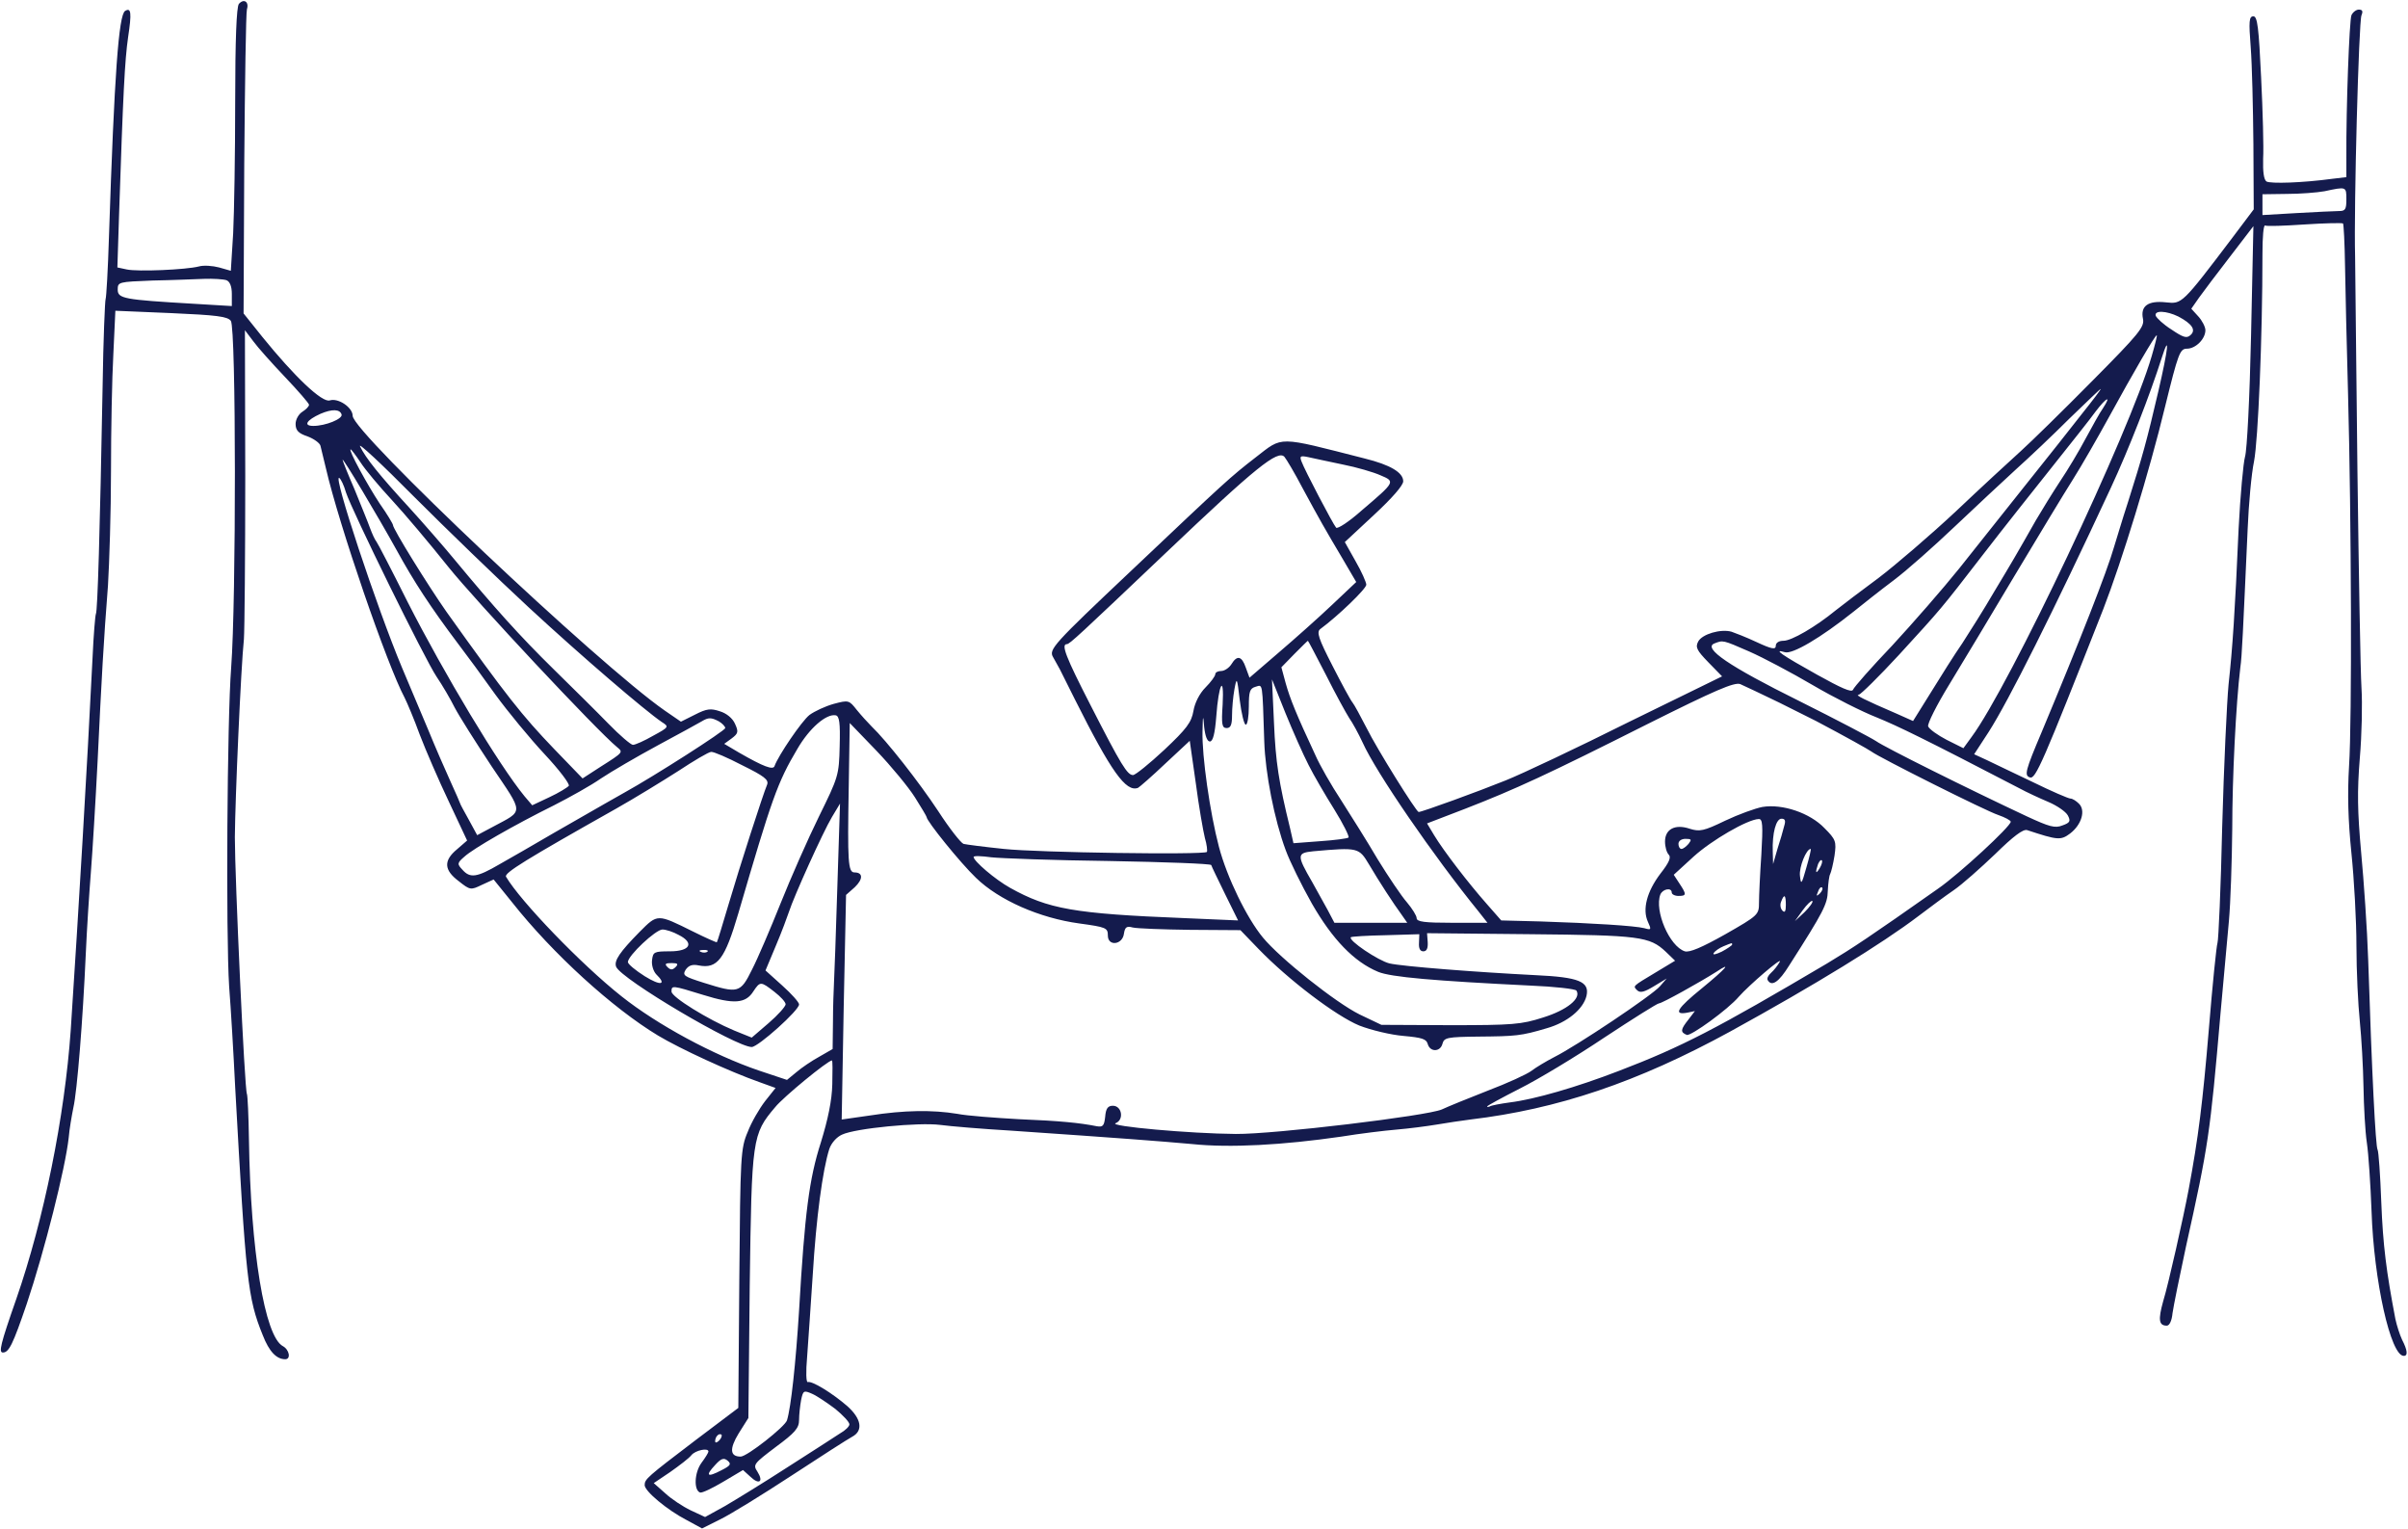 <svg xmlns="http://www.w3.org/2000/svg" fill="none" viewBox="0 0 616 391" height="391" width="616">
<path fill="#141B4D" d="M61.109 0.996C60.508 1.769 60.164 10.097 60.164 26.154C60.164 39.29 59.907 54.402 59.649 59.639L59.048 69.256L56.043 68.397C54.411 67.968 52.093 67.796 50.891 68.14C47.542 68.999 35.178 69.514 32.431 68.913L30.027 68.397L30.456 55.003C31.486 24.007 31.916 15.421 32.774 9.496C33.719 3.228 33.547 1.855 32.002 2.799C30.37 3.829 29.254 18.855 27.88 60.412C27.623 68.913 27.193 76.125 27.021 76.468C26.85 76.812 26.421 86.858 26.249 98.793C25.562 136.228 24.961 156.32 24.532 157.007C24.36 157.35 23.93 162.416 23.673 168.255C22.299 196.074 20.153 232.222 18.092 263.475C16.546 285.628 11.223 311.901 4.182 332.165C0.061 343.928 -0.368 345.903 0.748 345.903C2.293 345.903 3.324 343.756 6.844 333.453C11.395 319.886 16.718 298.764 17.577 290.951C17.748 288.804 18.349 285.37 18.779 283.223C19.723 279.102 21.183 261.157 21.956 243.727C22.213 237.803 22.814 228.53 23.244 223.12C23.673 217.711 24.446 204.918 24.961 194.786C25.991 173.32 26.506 163.962 27.623 149.708C27.966 144.042 28.395 130.905 28.395 120.515C28.395 110.126 28.653 96.646 28.996 90.55L29.512 79.474L43.765 80.075C55.442 80.59 58.189 80.933 59.048 82.049C60.422 83.767 60.422 153.744 59.134 170.745C58.103 183.967 57.76 238.919 58.619 252.313C59.048 257.723 59.735 269.314 60.164 278.072C62.912 327.528 63.341 331.907 67.205 341.438C68.836 345.645 70.725 347.62 72.958 347.62C74.503 347.62 73.988 345.13 72.356 344.271C67.72 341.781 64.114 319.972 63.684 291.466C63.599 285.37 63.341 280.132 63.169 279.789C62.568 278.844 60.078 224.322 60.078 214.105C60.164 204.145 61.624 170.745 62.397 163.446C62.568 161.042 62.74 142.324 62.74 121.803L62.654 84.454L64.801 87.287C65.917 88.832 69.609 92.954 72.958 96.474C76.306 99.995 79.054 103.171 79.054 103.515C79.054 103.944 78.281 104.717 77.337 105.318C76.392 105.919 75.619 107.293 75.619 108.409C75.619 110.04 76.306 110.813 78.624 111.586C80.256 112.187 81.801 113.303 81.973 113.99C82.145 114.763 82.746 117.253 83.347 119.657C86.781 134.511 99.059 170.144 103.524 178.472C104.125 179.674 105.928 183.881 107.388 187.917C108.934 191.952 112.282 199.68 114.858 205.089L119.495 214.963L116.919 217.196C113.398 220.115 113.57 222.519 117.348 225.353C120.267 227.671 120.439 227.671 123.273 226.297L126.278 224.923L131 230.762C141.389 243.899 156.673 257.808 168.35 264.849C173.931 268.198 186.553 274.036 194.366 276.784L198.402 278.243L195.74 281.592C194.28 283.481 192.219 287.001 191.275 289.491C189.472 293.699 189.386 295.588 189.128 327.013L188.871 360.07L178.052 368.227C165.516 377.757 164.915 378.272 164.915 379.818C164.915 381.363 170.668 386.172 175.648 388.747L179.598 390.894L184.234 388.576C186.724 387.374 194.967 382.308 202.437 377.414C209.907 372.52 216.862 368.055 217.978 367.454C220.897 365.908 220.382 362.817 216.69 359.555C212.912 356.292 207.76 353.115 206.644 353.458C206.215 353.63 206.129 350.797 206.473 347.019C206.73 343.327 207.417 333.71 207.932 325.725C208.791 311.558 210.422 299.28 212.139 293.87C212.655 292.325 214.028 290.779 215.402 290.178C218.837 288.547 235.064 287.001 240.474 287.688C243.05 288.032 251.206 288.719 258.505 289.148C287.268 291.123 296.198 291.81 304.87 292.582C314.658 293.613 328.224 292.84 343.079 290.693C347.801 289.921 354.155 289.148 357.246 288.89C360.337 288.633 364.973 288.032 367.549 287.602C370.125 287.173 373.989 286.572 376.135 286.314C398.459 283.653 418.894 276.784 442.592 263.819C464.315 251.884 481.488 241.323 490.761 234.282C493.594 232.136 497.63 229.131 499.776 227.671C501.923 226.211 506.645 222.004 510.423 218.398C514.974 213.933 517.55 211.958 518.58 212.302C526.393 214.878 527.166 214.963 529.57 213.16C532.489 210.928 533.606 207.236 531.803 205.519C531.116 204.832 530.171 204.231 529.656 204.231C529.141 204.231 524.762 202.342 520.04 200.023C515.231 197.705 509.908 195.215 508.191 194.357L505.014 192.897L508.706 187.23C513.772 179.331 525.105 156.749 539.959 124.809C544.596 114.849 550.005 100.939 553.01 91.494C555.157 84.797 554.642 89.262 552.152 99.995C549.147 112.874 548.116 116.566 544.424 128.243C542.879 132.965 541.333 138.203 540.818 139.834C539.015 146.188 531.974 164.047 522.358 187.058C518.065 197.19 517.807 198.306 519.267 198.821C520.726 199.337 522.444 195.387 538.07 155.719C542.793 143.526 549.834 120.687 553.869 103.944C557.218 90.378 557.647 89.176 559.45 89.176C561.682 89.176 564.172 86.686 564.172 84.454C564.172 83.595 563.314 81.964 562.369 80.933L560.566 78.958L562.541 76.125C563.657 74.579 567.263 69.771 570.526 65.564L576.451 57.837L575.85 85.913C575.506 101.626 574.819 115.192 574.304 116.823C573.875 118.369 573.102 126.612 572.673 135.112C571.728 156.749 571.127 165.593 570.097 175.038C569.668 179.502 568.895 195.902 568.466 211.529C568.122 227.07 567.521 240.464 567.263 241.151C567.006 241.838 565.976 251.884 565.031 263.475C563.486 281.936 562.369 290.951 559.879 304.26C558.591 311.129 554.728 328.387 553.354 332.852C552.066 337.488 552.238 339.034 554.298 339.034C554.985 339.034 555.586 337.746 555.758 335.857C556.016 334.054 557.561 326.412 559.192 318.856C564.945 293.012 565.375 290.007 568.036 259.182C568.809 250.939 569.753 240.293 570.183 235.57C570.612 230.848 570.956 220.201 571.041 211.958C571.041 198.821 571.986 180.018 573.102 170.745C573.531 167.911 573.789 161.557 574.991 135.112C575.249 128.93 575.936 121.202 576.622 117.94C577.653 112.53 578.769 86.514 578.769 64.877C578.769 60.67 579.026 57.493 579.456 57.665C579.799 57.922 584.35 57.751 589.502 57.407C594.739 57.064 599.118 56.978 599.376 57.15C599.547 57.321 599.805 62.215 599.891 67.968C599.977 73.721 600.32 88.489 600.664 100.767C601.522 133.223 601.694 184.139 600.921 195.902C600.492 203.114 600.664 209.64 601.522 218.14C602.209 224.752 602.81 235.484 602.81 241.924C602.81 248.364 603.24 257.036 603.669 261.157C604.098 265.364 604.527 272.92 604.613 277.9C604.699 282.966 605.043 289.405 605.472 292.239C605.901 295.072 606.416 302.972 606.674 309.755C607.275 327.7 611.568 346.761 614.917 346.761C616.033 346.761 615.861 345.301 614.487 342.64C613.886 341.352 613.114 338.948 612.77 337.316C610.452 325.21 609.593 318.427 609.164 307.436C608.906 300.482 608.477 294.471 608.22 294.042C607.704 293.269 606.76 274.466 605.815 245.444C605.558 237.631 604.699 225.267 604.012 217.969C603.068 207.493 602.982 202.428 603.669 193.927C604.184 188.003 604.356 179.932 604.098 175.896C603.841 171.861 603.411 146.961 603.068 120.515C602.81 94.07 602.467 69.342 602.467 65.564C602.123 52.856 603.411 5.461 604.098 3.915C604.527 2.885 604.356 2.456 603.411 2.456C602.724 2.456 601.866 3.143 601.522 3.915C601.007 5.289 600.148 27.27 600.234 40.407V45.301L596.628 45.73C588.987 46.76 580.915 47.018 579.799 46.417C579.112 45.902 578.855 44.013 578.941 40.578C579.112 37.831 578.855 28.472 578.425 19.8C577.824 7.006 577.481 4.173 576.451 4.173C575.334 4.173 575.249 5.461 575.764 12.072C576.107 16.451 576.365 27.613 576.451 36.8L576.537 53.543L571.041 60.842C558.162 77.842 558.162 77.756 554.127 77.327C549.49 76.812 547.515 78.272 548.202 81.534C548.631 83.595 547.258 85.312 535.151 97.504C527.767 104.975 519.524 113.046 516.948 115.364C514.287 117.768 506.817 124.637 500.291 130.819C493.766 136.915 484.836 144.557 480.543 147.82C476.25 150.996 471.356 154.688 469.639 156.062C464.401 160.355 458.305 163.876 456.244 163.876C455.042 163.876 454.269 164.391 454.269 165.164C454.269 166.194 453.239 166.022 449.375 164.219C446.628 162.931 443.708 161.815 442.936 161.557C440.188 160.785 435.466 162.158 434.435 164.047C433.663 165.507 434.006 166.28 437.011 169.371L440.532 172.977L416.662 184.654C403.611 191.18 389.444 197.877 385.151 199.594C378.368 202.342 363.771 207.665 362.913 207.665C362.312 207.665 352.18 191.437 349.604 186.2C348.059 183.195 346.427 180.189 345.998 179.674C345.483 179.073 343.164 174.78 340.846 170.229C337.326 163.36 336.725 161.643 337.755 160.87C342.306 157.522 349.518 150.567 349.518 149.537C349.518 148.936 348.316 146.188 346.771 143.526L344.023 138.632L351.493 131.678C356.13 127.384 358.963 124.122 358.963 123.091C358.963 120.859 355.7 118.884 349.089 117.253C326.507 111.5 328.31 111.5 321.184 116.995C314.658 122.061 313.714 122.92 289.501 145.845C269.409 164.82 268.207 166.108 269.409 168.083C269.838 168.856 270.611 170.229 271.126 171.174C271.556 172.118 273.359 175.553 274.99 178.901C284.263 197.362 288.041 202.685 291.132 201.483C291.476 201.311 294.652 198.564 298.087 195.301L304.355 189.462L305.9 200.281C306.673 206.205 307.789 212.559 308.219 214.276C308.734 215.994 308.906 217.625 308.734 217.883C307.875 218.655 265.545 218.054 256.788 217.11C251.808 216.595 247.171 215.994 246.484 215.822C245.797 215.564 242.878 211.872 240.044 207.493C235.064 199.938 226.736 189.377 222.958 185.77C222.014 184.826 220.296 182.937 219.18 181.563C217.205 179.073 217.119 178.987 213.256 180.018C211.109 180.619 208.361 181.907 207.074 182.851C205.099 184.397 199.088 193.24 198.144 195.902C197.8 197.018 195.311 196.074 189.043 192.468L185.265 190.235L187.154 188.861C188.871 187.574 188.957 187.144 188.012 185.084C187.411 183.71 185.866 182.422 184.148 181.907C181.83 181.134 180.8 181.22 177.795 182.765L174.189 184.568L170.067 181.735C153.238 170.058 90.216 110.556 90.216 106.348C90.216 104.202 86.524 101.712 84.377 102.399C82.402 103.086 75.19 96.131 67.119 86.171L62.311 80.16L62.482 42.038C62.654 21.088 62.912 3.228 63.169 2.37C63.77 0.481 62.397 -0.464 61.109 0.996ZM600.234 50.968C600.234 53.543 599.977 53.973 598.345 53.973C597.229 53.973 592.421 54.23 587.613 54.488L578.769 55.003V52.341V49.68L585.037 49.594C588.385 49.594 592.764 49.25 594.653 48.907C600.234 47.705 600.234 47.705 600.234 50.968ZM57.932 71.66C58.79 72.004 59.306 73.206 59.306 75.18V78.272L49.26 77.671C31.744 76.64 30.113 76.383 30.113 74.064C30.113 72.09 30.37 72.09 38.956 71.746C43.765 71.66 49.689 71.403 52.179 71.317C54.583 71.231 57.159 71.403 57.932 71.66ZM557.218 80.933C560.824 82.822 561.854 84.454 560.309 85.742C559.364 86.6 558.42 86.257 555.5 84.282C553.44 82.994 551.722 81.362 551.465 80.761C551.036 79.302 554.212 79.474 557.218 80.933ZM550.435 91.065C544.768 110.556 514.029 175.467 504.327 188.518L502.266 191.351L497.973 189.205C495.655 188.003 493.508 186.457 493.251 185.77C492.993 185.169 495.397 180.361 498.66 175.038C501.837 169.8 509.393 157.264 515.317 147.304C521.327 137.259 528.025 126.182 530.257 122.662C532.49 119.142 536.611 111.929 539.444 106.778C545.884 95.015 551.293 85.742 551.723 85.742C551.894 85.742 551.293 88.146 550.435 91.065ZM532.661 105.747C529.914 109.268 523.474 117.424 518.236 123.95C513.085 130.475 505.357 140.092 501.236 145.33C497.029 150.567 489.301 159.411 484.063 165.078C478.74 170.659 474.275 175.725 474.018 176.411C473.674 177.184 471.012 175.982 464.83 172.548C455.729 167.482 453.411 165.85 456.588 166.795C458.477 167.396 465.689 163.189 474.189 156.406C476.422 154.603 480.972 150.996 484.407 148.421C487.841 145.845 494.882 139.577 500.12 134.597C505.357 129.617 512.398 123.091 515.661 120.086C519.009 117.081 525.191 111.242 529.398 107.035C533.692 102.914 537.212 99.479 537.384 99.479C537.555 99.479 535.409 102.313 532.661 105.747ZM537.985 104.374C537.126 105.576 535.151 109.182 533.52 112.187C531.888 115.278 528.969 120.172 526.994 123.091C525.019 126.096 522.272 130.561 520.812 133.051C515.746 141.981 514.63 143.87 510.08 151.426C507.59 155.719 503.898 161.557 502.009 164.477C500.034 167.31 496.428 173.063 493.938 177.098L489.387 184.397L485.351 182.594C476.765 178.901 474.447 177.699 475.477 177.699C475.992 177.614 480.629 173.063 485.781 167.482C496.771 155.461 496.17 156.234 507.504 141.552C512.398 135.198 520.383 125.152 525.105 119.228C529.828 113.303 534.808 107.035 536.096 105.232C538.843 101.626 540.217 100.939 537.985 104.374ZM87.382 106.005C87.726 107.121 83.261 108.924 80.17 108.924C77.508 108.924 78.367 107.465 81.973 105.833C84.978 104.545 86.953 104.631 87.382 106.005ZM135.293 155.375C148.945 167.997 165.001 181.735 169.294 184.654C171.183 185.856 171.183 185.942 167.062 188.175C164.83 189.462 162.511 190.493 161.91 190.493C161.395 190.493 158.562 188.089 155.642 185.084C152.809 182.164 146.455 175.896 141.647 171.174C132.975 162.674 126.364 155.289 116.404 143.269C113.57 139.834 108.333 133.824 104.812 129.96C96.999 121.46 93.564 117.167 92.105 114.162C91.504 112.96 97.686 118.712 105.843 126.955C114.085 135.198 127.308 147.991 135.293 155.375ZM92.191 118.197C93.393 120.086 96.999 124.379 100.262 127.9C103.524 131.42 109.964 139.062 114.686 144.986C121.641 153.658 152.723 186.887 157.875 191.094C159.42 192.382 159.506 192.382 153.668 196.074L149.031 199.079L141.733 191.523C133.576 183.023 129.54 177.957 114.171 156.406C109.535 149.794 100.519 135.284 100.519 134.253C100.519 133.996 99.059 131.506 97.171 128.844C93.994 124.036 89.014 114.934 89.701 114.934C89.872 114.934 90.989 116.394 92.191 118.197ZM333.204 124.809C337.669 133.051 338.785 135.026 343.422 142.84L346.942 148.85L340.76 154.688C337.326 157.951 331.144 163.446 327.022 166.967L319.638 173.32L318.694 170.745C317.663 167.739 316.461 167.482 315.002 169.886C314.401 170.83 313.199 171.603 312.426 171.603C311.567 171.603 310.88 171.947 310.88 172.462C310.88 172.891 309.764 174.437 308.39 175.81C306.845 177.356 305.643 179.76 305.299 181.821C304.784 184.74 303.582 186.371 297.829 191.781C294.051 195.301 290.445 198.22 289.844 198.22C288.385 198.22 286.839 195.73 279.026 180.447C272.586 167.911 271.384 164.734 272.93 164.734C273.616 164.734 276.021 162.502 298.43 141.208C321.27 119.485 326.851 115.02 328.568 116.823C329.083 117.424 331.23 121.031 333.204 124.809ZM343.508 118.798C347.028 119.485 351.407 120.773 353.124 121.546C356.988 123.177 356.988 123.177 348.316 130.561C345.139 133.395 342.134 135.37 341.791 134.94C341.018 134.082 333.72 120.172 332.947 118.025C332.432 116.652 332.603 116.48 334.664 116.909C336.038 117.253 339.987 118.026 343.508 118.798ZM101.464 140.693C105.843 148.678 110.136 155.289 117.262 164.734C119.237 167.31 123.53 173.149 126.707 177.614C129.97 182.078 135.637 188.947 139.329 192.897C143.021 196.847 145.768 200.453 145.511 200.968C145.167 201.397 142.935 202.771 140.531 203.887L136.152 205.948L134.177 203.63C127.566 195.559 113.656 172.376 104.297 154.002C100.262 145.931 96.655 138.976 96.312 138.546C95.883 138.031 95.196 136.486 94.681 135.112C94.165 133.652 92.362 129.273 90.731 125.238C89.014 121.288 87.64 117.854 87.64 117.596C87.64 116.909 96.57 131.849 101.464 140.693ZM88.499 125.925C90.044 130.647 108.676 168.598 111.681 173.063C113.141 175.209 115.202 178.73 116.318 180.962C117.434 183.109 121.727 189.892 125.763 195.988C134.091 208.352 134.091 207.15 126.106 211.443L122.07 213.59L119.924 209.64C118.722 207.493 117.692 205.604 117.692 205.433C117.692 205.347 116.575 202.771 115.202 199.766C113.828 196.761 111.252 190.836 109.535 186.629C107.732 182.336 104.726 175.209 102.837 170.745C96.398 155.375 85.064 121.202 86.781 122.233C87.211 122.49 87.983 124.122 88.499 125.925ZM339.215 172.634C341.619 177.442 344.366 182.422 345.139 183.624C345.998 184.826 347.543 187.659 348.574 189.892C352.008 197.533 366.69 218.913 378.282 233.166L380.514 236H371.499C364.372 236 362.397 235.742 362.397 234.797C362.397 234.196 361.281 232.393 359.907 230.762C358.534 229.216 355.185 224.236 352.437 219.772C349.776 215.221 345.483 208.438 343.079 204.66C340.589 200.882 337.583 195.645 336.467 193.069C331.573 182.594 330.028 178.73 328.911 174.78L327.795 170.659L331.144 167.224C332.947 165.421 334.492 163.876 334.578 163.876C334.664 163.876 336.725 167.825 339.215 172.634ZM447.486 166.623C451.007 168.169 458.305 172.033 463.714 175.209C469.124 178.386 476.508 182.078 480.028 183.452C485.523 185.685 492.564 189.119 516.519 201.569C518.408 202.599 521.757 204.145 523.989 205.089C526.222 206.034 528.454 207.579 528.969 208.524C529.742 209.983 529.57 210.413 527.595 211.1C525.706 211.872 524.247 211.443 518.494 208.781C503.468 201.741 482.089 191.094 479.942 189.548C478.654 188.69 469.81 184.053 460.194 179.245C442.335 170.401 435.552 165.765 438.557 164.563C440.789 163.704 440.617 163.618 447.486 166.623ZM318.694 185.341C319.123 185.341 319.467 183.28 319.467 180.705C319.467 176.841 319.724 176.068 321.184 175.639C323.073 175.124 322.901 174.007 323.416 189.634C323.674 197.705 325.992 209.64 328.911 217.453C329.942 220.287 332.947 226.383 335.609 231.105C340.846 240.207 346.341 245.959 352.523 248.535C355.786 249.909 367.034 250.854 391.419 252.056C397.687 252.313 403.01 252.914 403.268 253.344C404.556 255.318 400.863 258.324 394.767 260.213C389.186 262.016 386.954 262.187 370.984 262.187L353.382 262.101L347.801 259.44C341.705 256.435 327.452 245.101 323.073 239.777C318.951 234.797 313.886 224.408 311.825 216.595C309.507 207.837 307.446 193.24 307.618 187.058C307.703 182.765 307.789 182.679 308.047 185.942C308.305 188.26 308.82 189.634 309.507 189.634C310.279 189.634 310.794 187.659 311.138 183.28C311.739 174.866 313.199 172.204 312.769 180.189C312.426 185.255 312.598 186.2 313.8 186.2C314.83 186.2 315.173 185.341 315.173 182.937C315.173 181.22 315.431 178.215 315.775 176.326C316.376 173.063 316.461 173.149 317.148 179.073C317.578 182.508 318.264 185.341 318.694 185.341ZM334.75 195.645C336.038 198.22 339.043 203.372 341.361 207.064C343.594 210.67 345.225 213.933 344.967 214.191C344.71 214.448 341.447 214.878 337.669 215.135L330.886 215.65L330.028 211.872C327.108 199.938 326.335 194.958 325.906 184.912L325.391 173.75L328.825 182.336C330.714 186.972 333.376 192.983 334.75 195.645ZM455.128 179.674C459.593 181.907 463.886 184.053 464.573 184.397C472.043 188.346 478.053 191.695 478.74 192.21C480.629 193.67 508.191 207.493 511.196 208.438C512.913 209.039 514.373 209.812 514.373 210.155C514.373 211.357 501.15 223.55 495.827 227.242C478.139 239.692 474.104 242.353 467.406 246.389C439.072 263.132 430.314 267.682 414.172 273.865C403.268 278.072 392.535 281.163 386.267 281.936C383.777 282.279 381.459 282.708 381.115 282.966C380.686 283.138 380.428 283.138 380.428 282.966C380.428 282.794 384.206 280.733 388.757 278.415C393.393 276.097 403.096 270.258 410.394 265.364C417.692 260.556 423.96 256.606 424.39 256.606C425.162 256.606 434.865 251.197 439.072 248.535C443.193 245.788 441.562 247.677 435.38 252.743C429.026 257.894 427.996 259.611 431.516 259.01L433.577 258.581L431.945 260.728C429.885 263.304 429.799 263.99 431.516 264.677C432.546 265.021 442.077 258.152 444.825 254.889C447.401 251.97 455.987 244.586 455.3 245.959C454.785 246.904 453.754 248.192 453.067 248.793C452.295 249.48 451.951 250.253 452.209 250.682C453.239 252.399 455.042 251.197 457.704 246.904C466.548 233.08 467.492 231.191 467.578 227.843C467.664 225.954 467.921 223.979 468.179 223.55C468.437 223.034 468.952 220.974 469.295 218.827C469.81 215.221 469.639 214.706 466.719 211.786C463.027 207.923 455.987 205.519 450.835 206.377C449.032 206.721 444.739 208.266 441.304 209.898C435.809 212.559 434.779 212.731 432.289 211.958C428.511 210.67 425.935 212.044 425.935 215.221C425.935 216.595 426.364 218.054 426.88 218.57C427.566 219.256 426.965 220.63 424.733 223.464C421.299 228.014 420.096 232.565 421.556 235.742C422.501 237.803 422.415 237.888 420.612 237.373C418.208 236.772 407.475 236.085 394.08 235.656L384.035 235.398L380.342 231.191C375.706 225.954 369.352 217.711 366.862 213.59L365.059 210.584L374.676 206.892C387.727 201.827 396.055 197.963 421.47 185.169C438.814 176.497 443.623 174.437 445.168 174.952C446.198 175.381 450.663 177.528 455.128 179.674ZM214.801 190.836C214.629 198.306 214.458 198.736 209.478 208.867C206.644 214.62 202.265 224.58 199.689 231.02C197.114 237.459 193.851 245.101 192.391 247.934C189.386 254.03 188.871 254.116 180.113 251.369C174.961 249.737 174.532 249.48 175.391 248.02C176.163 246.904 177.108 246.561 178.739 246.904C183.547 247.848 185.436 245.273 188.871 233.595C197.457 204.231 198.831 200.195 203.983 191.523C207.074 186.2 211.367 182.508 213.771 182.937C214.715 183.109 214.973 184.826 214.801 190.836ZM183.891 184.482C184.75 184.998 185.522 185.77 185.522 186.2C185.522 186.887 167.234 198.564 159.764 202.685C156.587 204.488 155.642 205.003 141.733 212.989C136.753 215.908 130.485 219.514 127.737 221.06C121.985 224.408 120.267 224.666 118.293 222.433C116.919 220.974 116.919 220.716 118.808 219.085C121.04 217.024 131.515 211.014 141.733 205.948C145.768 203.887 151.178 200.882 153.753 199.079C156.329 197.362 162.941 193.498 168.35 190.579C173.759 187.659 178.825 184.912 179.512 184.482C181.229 183.452 181.916 183.452 183.891 184.482ZM234.034 203.887C235.666 206.463 237.039 208.781 237.039 208.953C237.039 209.983 245.625 220.63 249.661 224.494C255.585 230.247 265.975 234.797 276.106 236.171C282.975 237.116 283.405 237.287 283.405 239.262C283.405 242.096 287.183 241.666 287.526 238.747C287.784 237.116 288.213 236.772 289.758 237.202C290.789 237.459 297.4 237.717 304.441 237.803L317.32 237.888L321.957 242.697C329.598 250.596 341.705 259.783 347.715 262.273C350.806 263.475 355.872 264.677 359.049 264.935C363.771 265.364 364.887 265.708 365.231 266.996C365.832 269.142 368.494 269.056 369.009 266.91C369.438 265.364 370.211 265.192 378.196 265.107C387.727 265.021 389.1 264.935 395.712 262.96C400.863 261.5 404.985 258.152 405.843 254.717C406.702 251.025 403.869 249.909 392.792 249.394C377.595 248.621 358.791 247.162 355.443 246.389C352.609 245.702 344.796 240.464 345.569 239.692C345.74 239.52 349.69 239.262 354.498 239.176L363.084 238.919L362.998 241.151C362.913 242.525 363.256 243.298 364.115 243.298C364.973 243.298 365.317 242.525 365.231 240.979L365.059 238.661L391.419 238.919C419.495 239.176 421.985 239.52 426.107 243.384L428.511 245.702L423.531 248.707C417.521 252.313 417.692 252.142 418.809 253.258C419.581 254.03 420.698 253.687 423.102 252.227L426.364 250.253L424.647 252.227C422.672 254.546 403.268 267.511 397.601 270.344C395.454 271.46 392.878 273.006 391.762 273.865C390.646 274.723 385.58 277.041 380.6 278.93C375.534 280.905 370.297 283.052 368.837 283.739C365.145 285.37 325.992 290.092 316.118 290.007C304.441 289.921 283.49 288.032 285.379 287.259C287.612 286.4 287.011 282.794 284.693 282.794C283.405 282.794 282.889 283.481 282.718 285.628C282.46 287.946 282.117 288.289 280.571 288.032C276.278 287.173 271.212 286.658 260.651 286.229C254.555 285.885 247.429 285.37 244.853 284.855C238.585 283.824 231.287 283.91 222.529 285.284L215.316 286.314L215.831 257.637L216.432 228.873L218.665 226.898C220.811 224.837 220.811 223.12 218.579 223.12C216.948 223.12 216.776 220.459 217.119 201.225L217.377 184.912L224.246 192.038C228.024 195.988 232.403 201.311 234.034 203.887ZM189.901 195.73C195.482 198.478 196.684 199.422 196.255 200.624C195.139 203.286 189.214 221.661 186.381 231.277C184.835 236.429 183.547 240.808 183.376 240.979C183.29 241.065 180.542 239.863 177.28 238.232C168.092 233.681 168.264 233.681 163.628 238.318C158.562 243.469 157.016 245.702 157.617 247.247C158.905 250.424 188.27 267.768 192.305 267.768C193.937 267.768 204.498 258.324 204.412 256.864C204.412 256.349 202.523 254.202 200.119 252.056L195.826 248.192L198.487 241.838C199.947 238.404 201.407 234.454 201.836 233.166C203.038 229.388 210.508 212.817 212.826 208.953L214.887 205.519L214.2 226.984C213.857 238.747 213.427 249.823 213.341 251.455C213.256 253.086 213.084 257.551 213.084 261.415L212.998 268.284L209.564 270.258C207.675 271.289 205.013 273.092 203.725 274.208L201.321 276.183L194.108 273.779C182.517 269.829 168.178 262.101 158.991 254.803C148.688 246.646 133.147 230.504 129.455 224.236C128.854 223.292 134.606 219.772 157.617 206.807C162.34 204.145 169.466 199.766 173.502 197.19C177.537 194.528 181.315 192.296 181.916 192.296C182.517 192.21 186.123 193.756 189.901 195.73ZM450.577 218.57C450.234 223.55 449.976 229.131 449.976 230.848C449.976 233.939 449.805 234.111 441.39 238.919C435.294 242.353 432.203 243.641 431.001 243.298C427.051 242.01 423.188 232.908 424.733 228.787C425.334 227.327 427.652 226.898 427.652 228.272C427.652 228.701 428.425 229.131 429.37 229.131C431.43 229.131 431.516 228.787 429.627 225.954L428.167 223.721L433.233 219.085C437.87 214.878 447.057 209.554 449.891 209.468C450.921 209.382 451.007 211.014 450.577 218.57ZM456.416 211.271C456.158 212.388 455.386 214.963 454.699 217.11L453.583 220.974L453.497 217.883C453.325 212.989 454.355 209.382 455.729 209.382C456.674 209.382 456.845 209.898 456.416 211.271ZM431.945 215.822C431.344 216.509 430.572 217.11 430.142 217.11C429.713 217.11 429.37 216.509 429.37 215.822C429.37 215.049 430.142 214.534 431.173 214.534C432.718 214.534 432.804 214.706 431.945 215.822ZM350.205 221.06C352.781 225.439 356.473 231.105 358.619 234.025L359.993 236H350.634H341.361L339.644 232.737C338.7 231.02 336.896 227.757 335.694 225.61C331.659 218.655 331.745 218.14 335.952 217.711C347.457 216.681 347.629 216.766 350.205 221.06ZM462.083 221.918C460.881 226.211 460.709 226.383 460.452 223.979C460.194 221.746 462.083 217.11 463.199 217.11C463.371 217.11 462.856 219.256 462.083 221.918ZM283.834 220.201C298.001 220.459 309.678 220.888 309.85 221.231C309.936 221.575 311.567 224.923 313.37 228.615L316.719 235.398L302.809 234.797C274.733 233.681 268.121 232.479 258.419 227.07C254.555 224.923 249.06 220.201 249.06 219.171C249.06 218.827 251.121 218.913 253.611 219.256C256.015 219.514 269.667 220.029 283.834 220.201ZM465.517 222.004C464.487 223.721 464.315 223.206 465.088 220.974C465.431 220.201 465.861 219.772 466.032 220.029C466.29 220.201 466.033 221.145 465.517 222.004ZM465.517 228.53C464.659 229.302 464.573 229.216 465.088 228.014C465.346 227.156 465.861 226.726 466.118 226.984C466.376 227.242 466.118 227.928 465.517 228.53ZM456.845 231.449C456.845 233.08 456.588 233.51 455.987 232.908C455.471 232.393 455.3 231.363 455.643 230.59C456.416 228.53 456.845 228.787 456.845 231.449ZM461.654 233.252L459.164 235.57L461.138 232.823C462.255 231.277 463.371 230.247 463.628 230.418C463.886 230.676 462.941 231.964 461.654 233.252ZM173.587 239.091C177.709 241.151 176.593 243.298 171.355 243.298C167.32 243.298 167.062 243.469 166.804 245.53C166.633 246.818 167.148 248.364 167.835 249.136C170.668 251.884 169.037 252.227 164.915 249.652C162.597 248.192 160.622 246.56 160.622 246.045C160.622 244.414 167.749 237.717 169.466 237.717C170.325 237.717 172.214 238.318 173.587 239.091ZM443.107 241.581C443.107 241.752 441.905 242.611 440.446 243.384C438.986 244.07 438.042 244.328 438.385 243.727C438.728 243.212 439.845 242.439 440.875 242.01C443.193 241.065 443.107 241.065 443.107 241.581ZM180.972 243.384C180.714 243.641 179.941 243.727 179.34 243.469C178.653 243.212 178.911 242.954 179.855 242.954C180.8 242.868 181.315 243.126 180.972 243.384ZM172.815 247.333C172.042 248.106 171.527 248.106 170.754 247.333C169.981 246.56 170.153 246.303 171.784 246.303C173.416 246.303 173.587 246.56 172.815 247.333ZM198.144 253.687C199.689 254.889 200.977 256.263 200.977 256.864C200.892 257.465 199.003 259.611 196.598 261.672L192.305 265.364L187.841 263.561C181.057 260.728 171.784 254.975 171.784 253.601C171.784 251.97 171.87 251.97 179.941 254.46C187.669 256.864 190.76 256.692 192.735 253.515C194.452 250.939 194.624 250.939 198.144 253.687ZM212.912 277.299C212.826 281.42 211.796 286.314 209.993 292.153C206.988 301.512 205.871 310.184 204.412 335.17C203.553 348.822 202.351 359.898 201.321 363.247C200.806 364.878 191.103 372.52 189.472 372.52C186.724 372.52 186.553 370.545 188.957 366.595L191.447 362.646L191.79 328.73C192.305 291.123 192.391 290.092 198.316 283.138C200.376 280.562 211.796 271.203 212.826 271.203C212.998 271.203 212.998 273.95 212.912 277.299ZM213.685 360.327C215.66 361.959 217.291 363.676 217.291 364.277C217.291 364.792 216.261 365.822 214.887 366.595C213.599 367.454 207.589 371.318 201.407 375.267C195.311 379.217 188.012 383.682 185.351 385.227L180.371 387.975L176.679 386.258C174.704 385.313 171.699 383.338 170.153 381.879L167.234 379.303L171.441 376.469C173.759 374.838 176.249 372.949 176.85 372.176C177.881 370.888 181.229 370.201 181.229 371.232C181.229 371.489 180.456 372.777 179.426 374.151C177.623 376.641 177.451 381.106 179.083 381.707C179.598 381.879 182.26 380.591 185.007 378.959L190.073 375.954L191.962 377.671C194.194 379.818 195.396 378.959 193.765 376.383C192.563 374.58 192.821 374.323 198.487 370.03C203.382 366.423 204.412 365.221 204.412 363.161C204.412 361.787 204.669 359.555 204.927 358.095C205.442 355.605 205.614 355.519 207.76 356.463C208.963 356.979 211.624 358.782 213.685 360.327ZM183.977 368.398C183.376 368.999 182.946 369.085 182.946 368.57C182.946 368.055 183.204 367.368 183.547 367.11C183.805 366.767 184.32 366.681 184.578 366.939C184.75 367.196 184.492 367.883 183.977 368.398ZM184.492 376.04C180.886 377.929 180.371 377.414 182.946 374.666C184.492 372.949 185.179 372.777 186.123 373.55C187.154 374.409 186.896 374.838 184.492 376.04Z"></path>
</svg>
